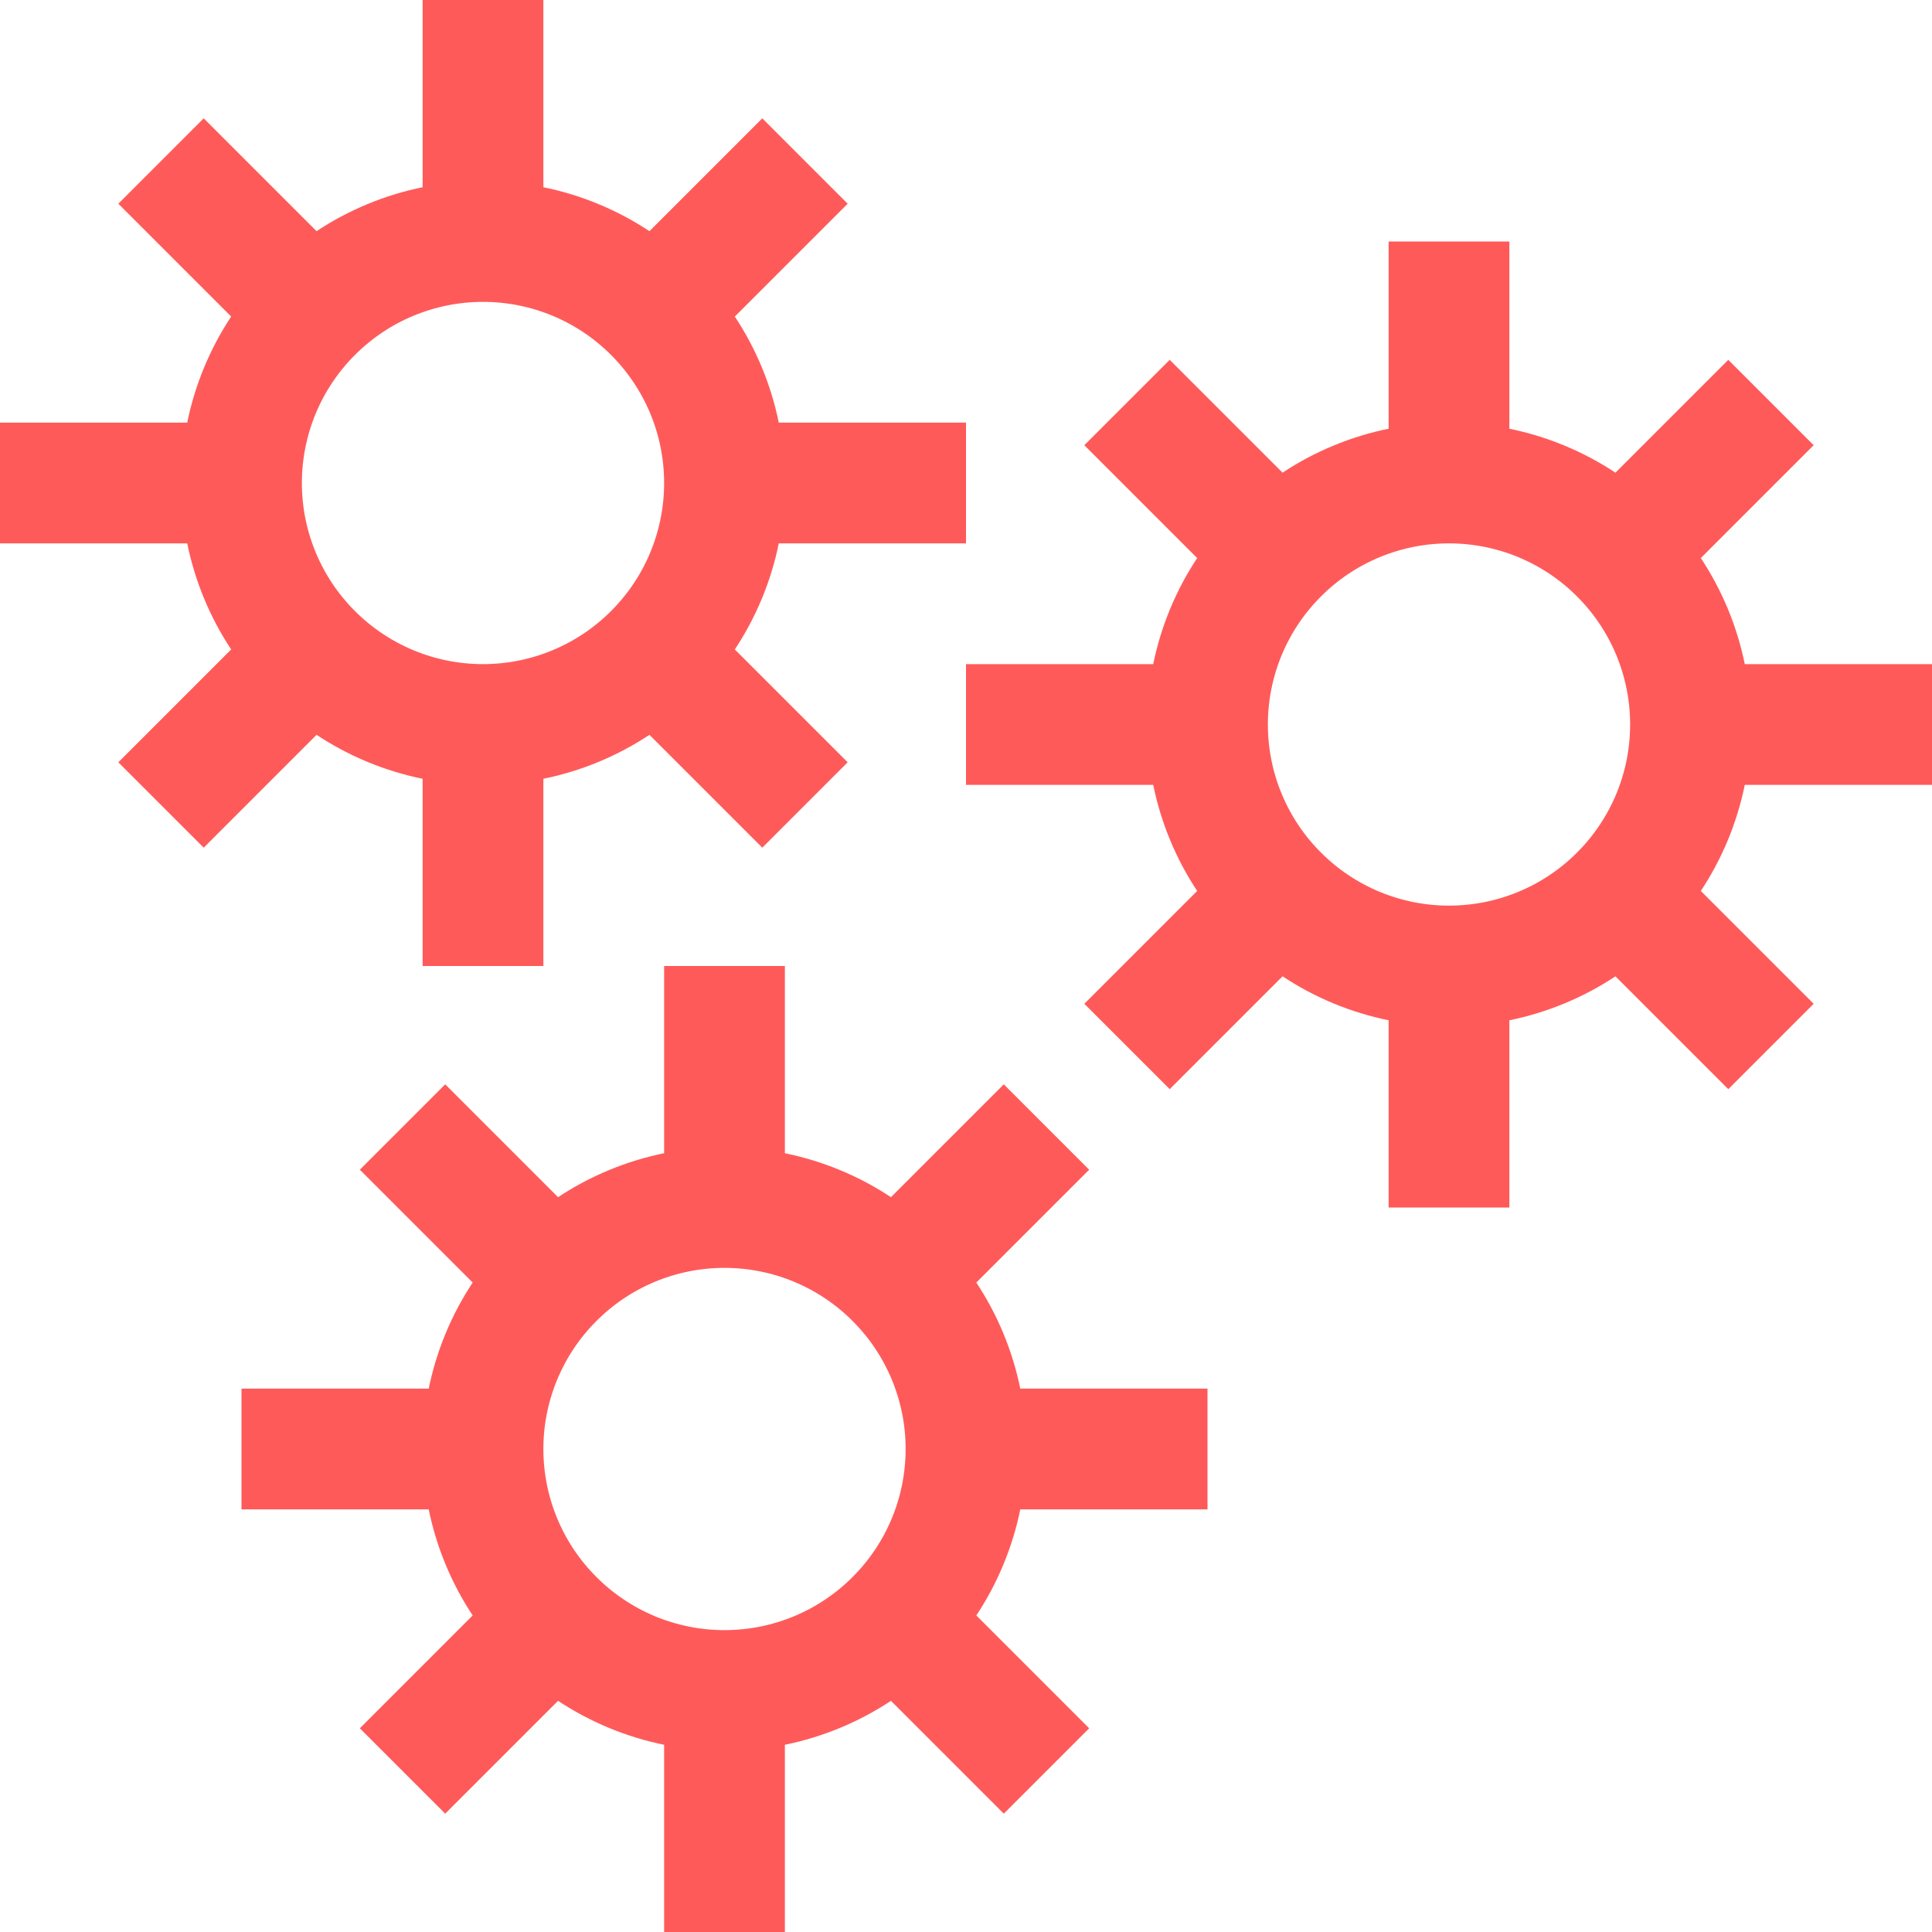 <svg width="32" height="32" viewBox="0 0 32 32" fill="none" xmlns="http://www.w3.org/2000/svg">
<g clip-path="url(#clip0_53_170)">
<path d="M8 12C9.061 12 10.078 11.579 10.828 10.828C11.579 10.078 12 9.061 12 8M8 12C6.939 12 5.922 11.579 5.172 10.828C4.421 10.078 4 9.061 4 8M8 12V16M12 8C12 6.939 11.579 5.922 10.828 5.172C10.078 4.421 9.061 4 8 4M12 8H16M8 4C6.939 4 5.922 4.421 5.172 5.172C4.421 5.922 4 6.939 4 8M8 4V0M4 8H0M2.667 2.667L5.333 5.333M10.667 10.667L13.333 13.333M13.333 2.667L10.667 5.333M5.333 10.667L2.667 13.333M24 16C25.061 16 26.078 15.579 26.828 14.828C27.579 14.078 28 13.061 28 12M24 16C22.939 16 21.922 15.579 21.172 14.828C20.421 14.078 20 13.061 20 12M24 16V20M28 12C28 10.939 27.579 9.922 26.828 9.172C26.078 8.421 25.061 8 24 8M28 12H32M24 8C22.939 8 21.922 8.421 21.172 9.172C20.421 9.922 20 10.939 20 12M24 8V4M20 12H16M18.667 6.667L21.333 9.333M26.667 14.667L29.333 17.333M29.333 6.667L26.667 9.333M21.333 14.667L18.667 17.333M12 28C13.061 28 14.078 27.579 14.828 26.828C15.579 26.078 16 25.061 16 24M12 28C10.939 28 9.922 27.579 9.172 26.828C8.421 26.078 8 25.061 8 24M12 28V32M16 24C16 22.939 15.579 21.922 14.828 21.172C14.078 20.421 13.061 20 12 20M16 24H20M12 20C10.939 20 9.922 20.421 9.172 21.172C8.421 21.922 8 22.939 8 24M12 20V16M8 24H4M6.667 18.667L9.333 21.333M14.667 26.667L17.333 29.333M17.333 18.667L14.667 21.333M9.333 26.667L6.667 29.333" stroke="#FF5A5A" stroke-width="2"/>
</g>
<defs>
<clipPath id="clip0_53_170">
<rect width="32" height="32" fill="white"/>
</clipPath>
</defs>
</svg>
